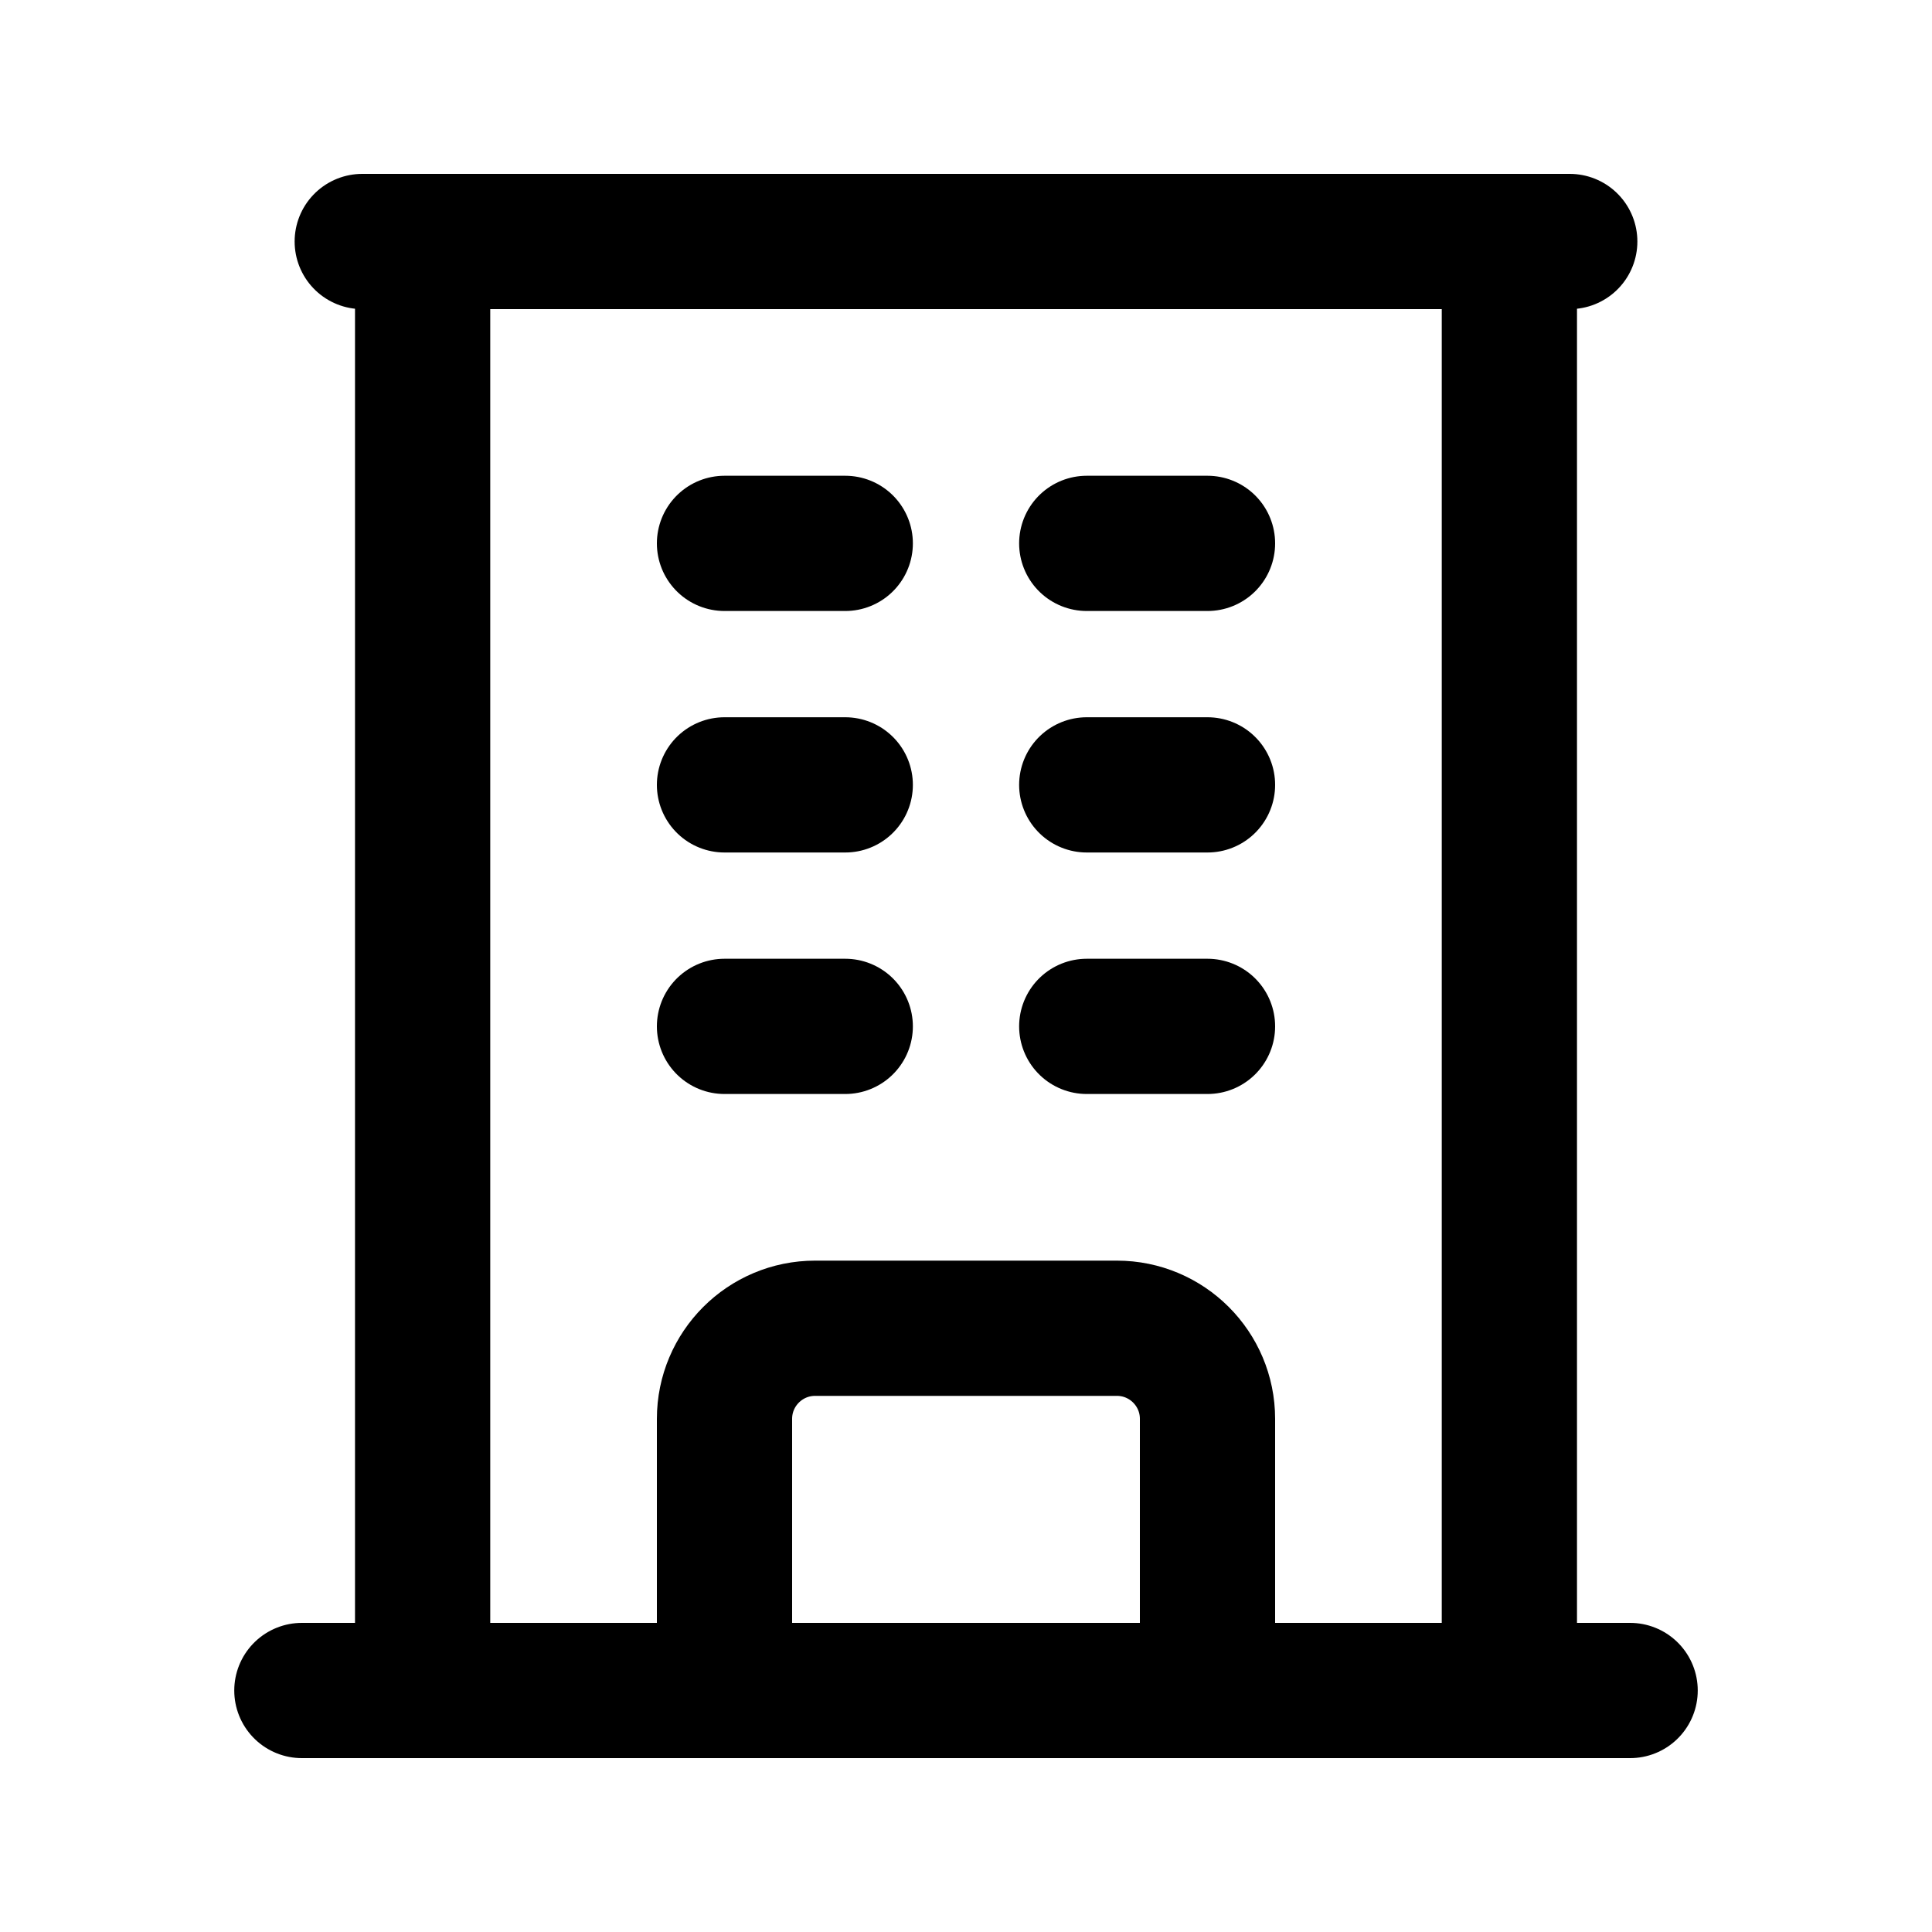 <svg width="20" height="20" viewBox="0 0 20 20" fill="none" xmlns="http://www.w3.org/2000/svg">
<path d="M3.125 17.5H16.875M3.75 2.5H16.25M4.375 2.5V17.5M15.625 2.5V17.5M7.5 5.625H8.75M7.5 8.125H8.75M7.5 10.625H8.75M11.25 5.625H12.5M11.25 8.125H12.5M11.25 10.625H12.5M7.5 17.5V14.688C7.5 14.17 7.92 13.75 8.438 13.75H11.562C12.08 13.75 12.5 14.17 12.5 14.688V17.5" stroke="black" stroke-width="1.4" stroke-linecap="round" stroke-linejoin="round"/>
</svg>
